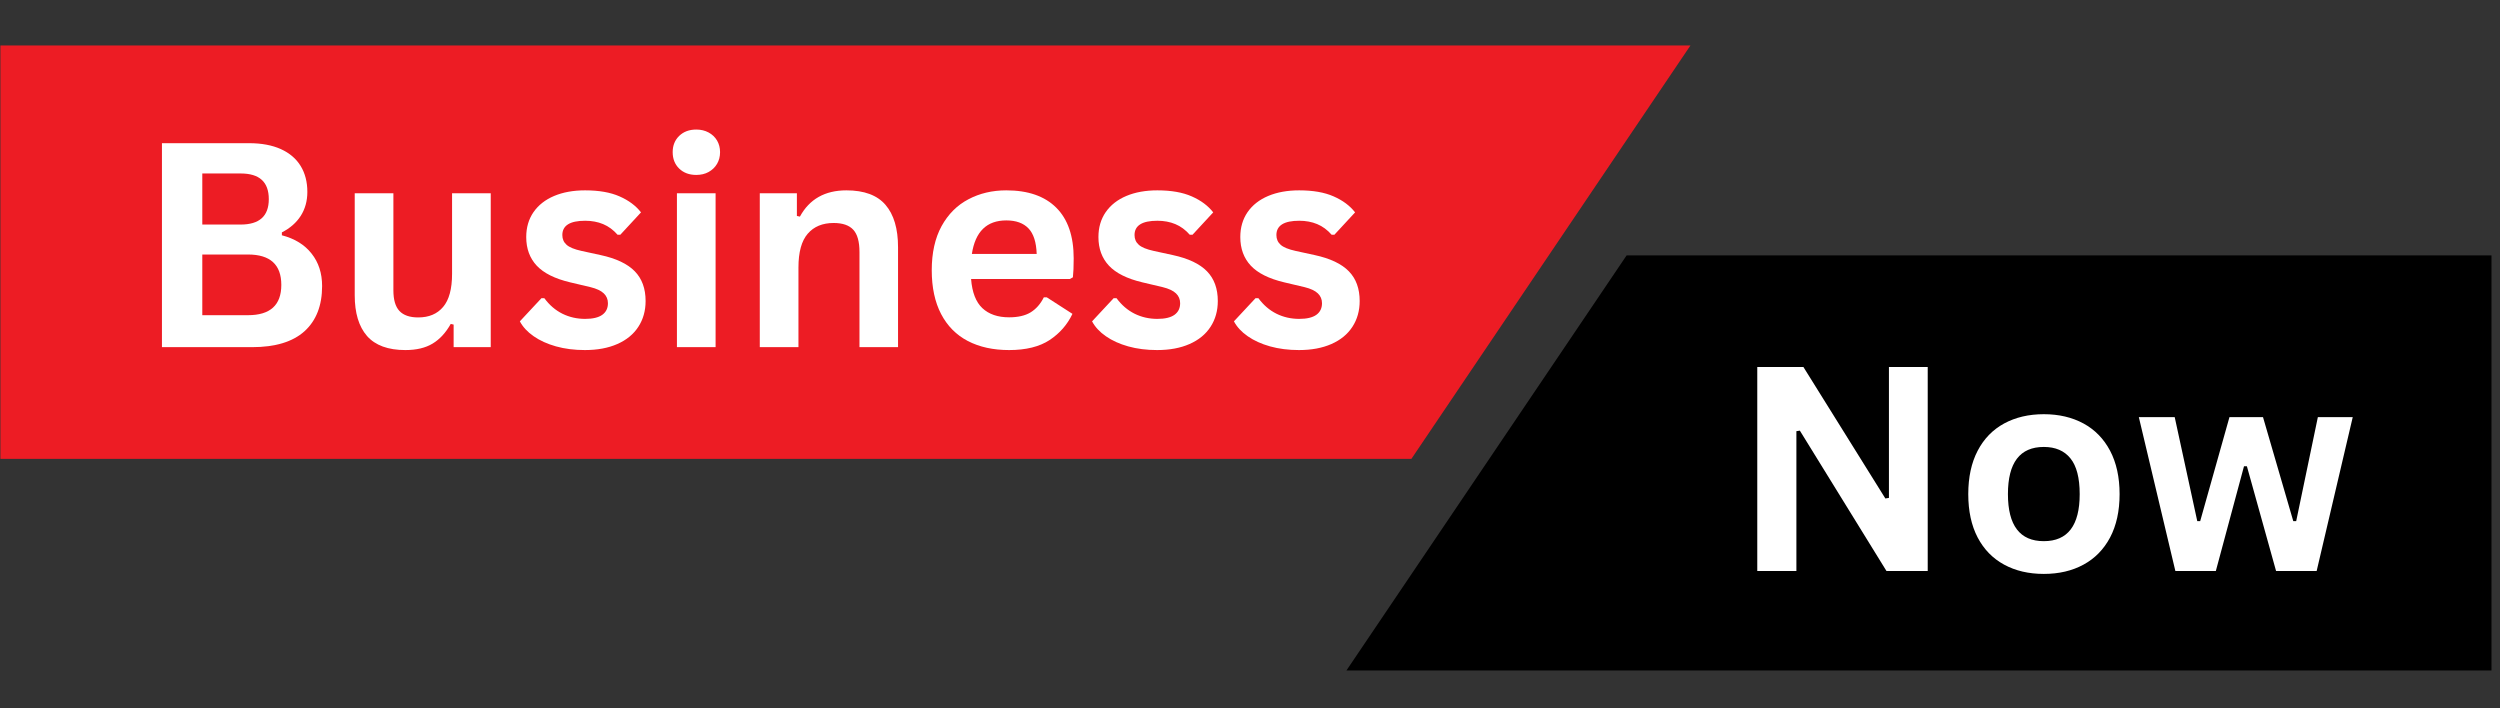 <svg xmlns="http://www.w3.org/2000/svg" xmlns:xlink="http://www.w3.org/1999/xlink" width="466" viewBox="0 0 349.5 99" height="132" preserveAspectRatio="xMidYMid meet"><rect x="0" y="0" width="349.5" height="99" fill="#333333" stroke="none"/><defs><g></g><clipPath id="1b96cbe7a9"><path d="M 188 35 L 348.25 35 L 348.25 93.742 L 188 93.742 Z M 188 35 " clip-rule="nonzero"></path></clipPath><clipPath id="b9f1235180"><path d="M 0.059 6.352 L 237 6.352 L 237 65 L 0.059 65 Z M 0.059 6.352 " clip-rule="nonzero"></path></clipPath><clipPath id="15111ce572"><path d="M 232.746 41.543 L 338.922 41.543 L 338.922 88.566 L 232.746 88.566 Z M 232.746 41.543 " clip-rule="nonzero"></path></clipPath><clipPath id="a04a3b0a20"><path d="M 7.812 13.523 L 195.633 13.523 L 195.633 53.586 L 7.812 53.586 Z M 7.812 13.523 " clip-rule="nonzero"></path></clipPath></defs><g clip-path="url(#1b96cbe7a9)"><path fill="#000000" d="M 348.309 93.727 L 348.309 35.707 L 227.398 35.707 L 188.234 93.727 Z M 308.738 49.363 L 328.73 49.363 L 328.73 81.457 L 321.461 81.457 L 321.461 55.453 L 308.738 55.453 Z M 297.203 49.363 L 304.461 49.363 L 304.461 81.457 L 297.203 81.457 Z M 274.934 49.363 L 283.363 49.363 L 293.629 81.457 L 285.691 81.457 L 281.805 67.883 C 280.707 64.078 279.715 60.406 278.953 56.406 L 278.812 56.406 C 277.969 60.266 277.008 64.078 275.91 67.738 L 271.828 81.457 L 264.141 81.457 Z M 240.359 49.363 L 260.734 49.363 L 260.734 81.457 L 240.984 81.457 L 240.984 75.535 L 253.449 75.535 L 253.449 68.871 L 241.641 68.871 L 241.641 62.953 L 253.449 62.953 L 253.449 55.344 L 240.293 55.344 Z M 240.359 49.363 " fill-opacity="1" fill-rule="nonzero"></path></g><path fill="#ed1c24" d="M 70.105 46.16 L 70.199 46.16 C 70.672 44.246 71.152 41.82 71.664 39.969 L 73.57 33.152 L 66.496 33.152 L 68.484 39.969 C 69.059 41.871 69.625 44.246 70.105 46.16 Z M 70.105 46.16 " fill-opacity="1" fill-rule="nonzero"></path><path fill="#ed1c24" d="M 125.133 46.438 C 126.23 46.461 127.324 46.383 128.406 46.203 L 128.406 37.348 L 125.562 37.348 C 121.953 37.348 119.812 39.156 119.812 41.965 C 119.812 44.914 121.812 46.395 125.133 46.438 Z M 125.133 46.438 " fill-opacity="1" fill-rule="nonzero"></path><g clip-path="url(#b9f1235180)"><path fill="#ed1c24" d="M 197.312 64.152 L 236.473 6.137 L 0.059 6.137 L 0.059 64.152 Z M 179.402 19.016 C 182.574 18.977 185.594 19.629 188.469 20.969 L 187 26.973 C 184.48 25.684 181.805 25.016 178.973 24.969 C 175.652 24.969 173.914 26.348 173.914 28.441 C 173.914 30.539 175.434 31.59 179.277 32.969 C 184.598 34.828 188.062 37.777 188.062 42.438 C 188.062 47.918 183.504 52.105 175.957 52.105 C 173.117 52.156 170.398 51.617 167.793 50.488 L 169.402 44.629 C 171.516 45.66 173.746 46.172 176.098 46.16 C 179.227 46.16 180.754 44.73 180.754 43.062 C 180.754 41.016 178.949 40.113 174.852 38.539 C 169.199 36.441 166.535 33.465 166.535 28.969 C 166.484 23.59 170.617 19.016 179.402 19.016 Z M 139.426 45.492 L 148.164 45.492 L 148.164 19.488 L 155.422 19.488 L 155.422 45.492 L 164.016 45.492 L 164.016 51.621 L 139.426 51.621 Z M 118.816 19.488 C 119.34 20.395 120.102 23.016 121.055 26.973 C 122.004 30.93 123.277 32.047 126.223 32.113 L 128.406 32.113 L 128.406 19.488 L 135.582 19.488 L 135.582 51.156 C 132.387 51.625 129.172 51.848 125.945 51.824 C 121.195 51.824 117.867 51.105 115.59 49.289 C 114.594 48.465 113.84 47.465 113.32 46.281 C 112.805 45.098 112.578 43.863 112.645 42.574 C 112.656 41.703 112.801 40.859 113.07 40.031 C 113.344 39.207 113.73 38.441 114.234 37.734 C 114.738 37.031 115.34 36.414 116.031 35.895 C 116.723 35.371 117.48 34.965 118.297 34.676 L 118.297 34.531 C 116.062 33.625 114.828 31.48 114.02 28.527 C 113.023 24.91 112.031 20.723 111.414 19.48 Z M 87.004 19.488 L 107.426 19.488 L 107.426 51.621 L 87.668 51.621 L 87.668 45.703 L 100.156 45.703 L 100.156 38.938 L 88.352 38.938 L 88.352 33.02 L 100.156 33.02 L 100.156 25.406 L 87.004 25.406 Z M 62.98 19.488 L 65.41 27.734 L 74.617 27.734 L 76.895 19.488 L 84.391 19.488 L 74.617 51.621 L 65.113 51.621 L 55.195 19.488 Z M 23.348 19.488 L 23.82 31.773 C 23.965 35.633 24.105 40.297 24.105 44.965 L 24.25 44.965 C 25.246 40.875 26.578 36.301 27.809 32.535 L 31.703 20.012 L 37.355 20.012 L 40.77 32.441 C 41.816 36.207 42.91 40.773 43.672 44.965 L 43.762 44.965 C 43.957 40.629 44.09 35.664 44.336 31.684 L 44.934 19.488 L 51.629 19.488 L 49.59 51.621 L 39.953 51.621 L 36.816 40.906 C 35.82 37.188 34.824 33.188 34.109 29.434 L 33.965 29.434 C 33.07 33.145 31.973 37.383 30.93 40.949 L 27.516 51.621 L 18.062 51.621 L 16.309 19.488 Z M 23.348 19.488 " fill-opacity="1" fill-rule="nonzero"></path></g><g clip-path="url(#15111ce572)"><path fill="#000000" d="M 232.746 41.543 L 338.914 41.543 L 338.914 88.566 L 232.746 88.566 Z M 232.746 41.543 " fill-opacity="1" fill-rule="nonzero"></path></g><g fill="#ffffff" fill-opacity="1"><g transform="translate(241.964, 79.827)"><g><path d="M 9.172 0 L 3.703 0 L 3.703 -28.516 L 10.156 -28.516 L 21.609 -10.141 L 22.109 -10.219 L 22.109 -28.516 L 27.531 -28.516 L 27.531 0 L 21.766 0 L 9.656 -19.625 L 9.172 -19.547 Z M 9.172 0 "></path></g></g></g><g fill="#ffffff" fill-opacity="1"><g transform="translate(273.225, 79.827)"><g><path d="M 12.5 0.406 C 10.395 0.406 8.547 -0.023 6.953 -0.891 C 5.359 -1.754 4.125 -3.02 3.25 -4.688 C 2.375 -6.363 1.938 -8.383 1.938 -10.75 C 1.938 -13.113 2.375 -15.133 3.25 -16.812 C 4.125 -18.488 5.359 -19.758 6.953 -20.625 C 8.547 -21.488 10.395 -21.922 12.5 -21.922 C 14.602 -21.922 16.453 -21.488 18.047 -20.625 C 19.641 -19.758 20.879 -18.488 21.766 -16.812 C 22.648 -15.133 23.094 -13.113 23.094 -10.75 C 23.094 -8.383 22.648 -6.363 21.766 -4.688 C 20.879 -3.02 19.641 -1.754 18.047 -0.891 C 16.453 -0.023 14.602 0.406 12.5 0.406 Z M 12.5 -4.172 C 15.844 -4.172 17.516 -6.363 17.516 -10.75 C 17.516 -13.02 17.082 -14.688 16.219 -15.75 C 15.363 -16.812 14.125 -17.344 12.5 -17.344 C 9.156 -17.344 7.484 -15.145 7.484 -10.75 C 7.484 -6.363 9.156 -4.172 12.5 -4.172 Z M 12.5 -4.172 "></path></g></g></g><g fill="#ffffff" fill-opacity="1"><g transform="translate(298.226, 79.827)"><g><path d="M 11.547 0 L 5.891 0 L 0.781 -21.516 L 5.797 -21.516 L 8.953 -6.969 L 9.359 -6.969 L 13.453 -21.516 L 18.141 -21.516 L 22.375 -6.969 L 22.781 -6.969 L 25.812 -21.516 L 30.688 -21.516 L 25.641 0 L 19.969 0 L 15.891 -14.641 L 15.484 -14.641 Z M 11.547 0 "></path></g></g></g><g clip-path="url(#a04a3b0a20)"><path fill="#ed1c24" d="M 7.812 13.523 L 195.613 13.523 L 195.613 53.586 L 7.812 53.586 Z M 7.812 13.523 " fill-opacity="1" fill-rule="nonzero"></path></g><g fill="#ffffff" fill-opacity="1"><g transform="translate(18.937, 48.533)"><g><path d="M 3.703 0 L 3.703 -28.516 L 15.875 -28.516 C 17.625 -28.516 19.109 -28.238 20.328 -27.688 C 21.547 -27.133 22.469 -26.348 23.094 -25.328 C 23.719 -24.305 24.031 -23.098 24.031 -21.703 C 24.031 -20.441 23.723 -19.328 23.109 -18.359 C 22.492 -17.398 21.613 -16.629 20.469 -16.047 L 20.469 -15.641 C 22.27 -15.172 23.656 -14.316 24.625 -13.078 C 25.602 -11.848 26.094 -10.336 26.094 -8.547 C 26.094 -5.816 25.27 -3.707 23.625 -2.219 C 21.977 -0.738 19.535 0 16.297 0 Z M 14.703 -17.141 C 17.328 -17.141 18.641 -18.32 18.641 -20.688 C 18.641 -21.895 18.312 -22.797 17.656 -23.391 C 17.008 -23.984 16.023 -24.281 14.703 -24.281 L 9.344 -24.281 L 9.344 -17.141 Z M 15.734 -4.469 C 18.836 -4.469 20.391 -5.879 20.391 -8.703 C 20.391 -11.535 18.836 -12.953 15.734 -12.953 L 9.344 -12.953 L 9.344 -4.469 Z M 15.734 -4.469 "></path></g></g></g><g fill="#ffffff" fill-opacity="1"><g transform="translate(46.824, 48.533)"><g><path d="M 9.844 0.406 C 7.426 0.406 5.641 -0.25 4.484 -1.562 C 3.336 -2.883 2.766 -4.781 2.766 -7.25 L 2.766 -21.516 L 8.172 -21.516 L 8.172 -7.938 C 8.172 -6.625 8.453 -5.664 9.016 -5.062 C 9.586 -4.457 10.461 -4.156 11.641 -4.156 C 13.141 -4.156 14.301 -4.645 15.125 -5.625 C 15.957 -6.602 16.375 -8.145 16.375 -10.25 L 16.375 -21.516 L 21.781 -21.516 L 21.781 0 L 16.594 0 L 16.594 -3.156 L 16.188 -3.25 C 15.5 -2.02 14.656 -1.102 13.656 -0.5 C 12.664 0.102 11.395 0.406 9.844 0.406 Z M 9.844 0.406 "></path></g></g></g><g fill="#ffffff" fill-opacity="1"><g transform="translate(71.708, 48.533)"><g><path d="M 10.062 0.406 C 8.594 0.406 7.242 0.234 6.016 -0.109 C 4.797 -0.453 3.754 -0.926 2.891 -1.531 C 2.023 -2.133 1.383 -2.828 0.969 -3.609 L 3.984 -6.844 L 4.391 -6.844 C 5.098 -5.883 5.941 -5.16 6.922 -4.672 C 7.898 -4.191 8.957 -3.953 10.094 -3.953 C 11.156 -3.953 11.953 -4.141 12.484 -4.516 C 13.016 -4.898 13.281 -5.441 13.281 -6.141 C 13.281 -6.691 13.086 -7.148 12.703 -7.516 C 12.316 -7.891 11.695 -8.18 10.844 -8.391 L 8 -9.062 C 5.863 -9.57 4.305 -10.348 3.328 -11.391 C 2.348 -12.441 1.859 -13.773 1.859 -15.391 C 1.859 -16.723 2.195 -17.883 2.875 -18.875 C 3.562 -19.863 4.523 -20.617 5.766 -21.141 C 7.004 -21.66 8.445 -21.922 10.094 -21.922 C 12.031 -21.922 13.633 -21.641 14.906 -21.078 C 16.188 -20.516 17.188 -19.77 17.906 -18.844 L 15.016 -15.719 L 14.625 -15.719 C 14.031 -16.395 13.359 -16.891 12.609 -17.203 C 11.859 -17.516 11.02 -17.672 10.094 -17.672 C 7.969 -17.672 6.906 -17.004 6.906 -15.672 C 6.906 -15.117 7.102 -14.664 7.5 -14.312 C 7.895 -13.957 8.594 -13.672 9.594 -13.453 L 12.25 -12.875 C 14.426 -12.406 16.02 -11.648 17.031 -10.609 C 18.039 -9.578 18.547 -8.191 18.547 -6.453 C 18.547 -5.086 18.207 -3.883 17.531 -2.844 C 16.852 -1.801 15.875 -1 14.594 -0.438 C 13.32 0.125 11.812 0.406 10.062 0.406 Z M 10.062 0.406 "></path></g></g></g><g fill="#ffffff" fill-opacity="1"><g transform="translate(91.54, 48.533)"><g><path d="M 5.797 -24.078 C 4.816 -24.078 4.02 -24.375 3.406 -24.969 C 2.801 -25.562 2.5 -26.328 2.5 -27.266 C 2.5 -28.18 2.801 -28.938 3.406 -29.531 C 4.02 -30.125 4.816 -30.422 5.797 -30.422 C 6.441 -30.422 7.016 -30.285 7.516 -30.016 C 8.023 -29.742 8.422 -29.367 8.703 -28.891 C 8.984 -28.41 9.125 -27.867 9.125 -27.266 C 9.125 -26.648 8.984 -26.102 8.703 -25.625 C 8.422 -25.145 8.023 -24.766 7.516 -24.484 C 7.016 -24.211 6.441 -24.078 5.797 -24.078 Z M 3.094 0 L 3.094 -21.516 L 8.5 -21.516 L 8.5 0 Z M 3.094 0 "></path></g></g></g><g fill="#ffffff" fill-opacity="1"><g transform="translate(103.124, 48.533)"><g><path d="M 3.094 0 L 3.094 -21.516 L 8.281 -21.516 L 8.281 -18.344 L 8.703 -18.25 C 10.035 -20.695 12.203 -21.922 15.203 -21.922 C 17.691 -21.922 19.516 -21.242 20.672 -19.891 C 21.836 -18.535 22.422 -16.566 22.422 -13.984 L 22.422 0 L 17.031 0 L 17.031 -13.312 C 17.031 -14.75 16.742 -15.781 16.172 -16.406 C 15.598 -17.039 14.68 -17.359 13.422 -17.359 C 11.867 -17.359 10.66 -16.859 9.797 -15.859 C 8.93 -14.859 8.5 -13.285 8.5 -11.141 L 8.5 0 Z M 3.094 0 "></path></g></g></g><g fill="#ffffff" fill-opacity="1"><g transform="translate(128.32, 48.533)"><g><path d="M 21.25 -9.531 L 7.438 -9.531 C 7.582 -7.664 8.109 -6.305 9.016 -5.453 C 9.93 -4.598 11.176 -4.172 12.75 -4.172 C 13.988 -4.172 14.988 -4.398 15.75 -4.859 C 16.52 -5.328 17.141 -6.031 17.609 -6.969 L 18.016 -6.969 L 21.609 -4.656 C 20.898 -3.156 19.836 -1.938 18.422 -1 C 17.004 -0.062 15.113 0.406 12.75 0.406 C 10.531 0.406 8.609 -0.016 6.984 -0.859 C 5.367 -1.703 4.125 -2.957 3.25 -4.625 C 2.375 -6.301 1.938 -8.344 1.938 -10.75 C 1.938 -13.188 2.395 -15.242 3.312 -16.922 C 4.238 -18.598 5.488 -19.848 7.062 -20.672 C 8.633 -21.504 10.398 -21.922 12.359 -21.922 C 15.398 -21.922 17.727 -21.113 19.344 -19.5 C 20.969 -17.883 21.781 -15.52 21.781 -12.406 C 21.781 -11.27 21.742 -10.391 21.672 -9.766 Z M 16.609 -13.031 C 16.555 -14.664 16.176 -15.852 15.469 -16.594 C 14.758 -17.344 13.723 -17.719 12.359 -17.719 C 9.629 -17.719 8.023 -16.156 7.547 -13.031 Z M 16.609 -13.031 "></path></g></g></g><g fill="#ffffff" fill-opacity="1"><g transform="translate(151.702, 48.533)"><g><path d="M 10.062 0.406 C 8.594 0.406 7.242 0.234 6.016 -0.109 C 4.797 -0.453 3.754 -0.926 2.891 -1.531 C 2.023 -2.133 1.383 -2.828 0.969 -3.609 L 3.984 -6.844 L 4.391 -6.844 C 5.098 -5.883 5.941 -5.16 6.922 -4.672 C 7.898 -4.191 8.957 -3.953 10.094 -3.953 C 11.156 -3.953 11.953 -4.141 12.484 -4.516 C 13.016 -4.898 13.281 -5.441 13.281 -6.141 C 13.281 -6.691 13.086 -7.148 12.703 -7.516 C 12.316 -7.891 11.695 -8.18 10.844 -8.391 L 8 -9.062 C 5.863 -9.57 4.305 -10.348 3.328 -11.391 C 2.348 -12.441 1.859 -13.773 1.859 -15.391 C 1.859 -16.723 2.195 -17.883 2.875 -18.875 C 3.562 -19.863 4.523 -20.617 5.766 -21.141 C 7.004 -21.66 8.445 -21.922 10.094 -21.922 C 12.031 -21.922 13.633 -21.641 14.906 -21.078 C 16.188 -20.516 17.188 -19.77 17.906 -18.844 L 15.016 -15.719 L 14.625 -15.719 C 14.031 -16.395 13.359 -16.891 12.609 -17.203 C 11.859 -17.516 11.02 -17.672 10.094 -17.672 C 7.969 -17.672 6.906 -17.004 6.906 -15.672 C 6.906 -15.117 7.102 -14.664 7.5 -14.312 C 7.895 -13.957 8.594 -13.672 9.594 -13.453 L 12.25 -12.875 C 14.426 -12.406 16.02 -11.648 17.031 -10.609 C 18.039 -9.578 18.547 -8.191 18.547 -6.453 C 18.547 -5.086 18.207 -3.883 17.531 -2.844 C 16.852 -1.801 15.875 -1 14.594 -0.438 C 13.32 0.125 11.812 0.406 10.062 0.406 Z M 10.062 0.406 "></path></g></g></g><g fill="#ffffff" fill-opacity="1"><g transform="translate(171.535, 48.533)"><g><path d="M 10.062 0.406 C 8.594 0.406 7.242 0.234 6.016 -0.109 C 4.797 -0.453 3.754 -0.926 2.891 -1.531 C 2.023 -2.133 1.383 -2.828 0.969 -3.609 L 3.984 -6.844 L 4.391 -6.844 C 5.098 -5.883 5.941 -5.16 6.922 -4.672 C 7.898 -4.191 8.957 -3.953 10.094 -3.953 C 11.156 -3.953 11.953 -4.141 12.484 -4.516 C 13.016 -4.898 13.281 -5.441 13.281 -6.141 C 13.281 -6.691 13.086 -7.148 12.703 -7.516 C 12.316 -7.891 11.695 -8.18 10.844 -8.391 L 8 -9.062 C 5.863 -9.57 4.305 -10.348 3.328 -11.391 C 2.348 -12.441 1.859 -13.773 1.859 -15.391 C 1.859 -16.723 2.195 -17.883 2.875 -18.875 C 3.562 -19.863 4.523 -20.617 5.766 -21.141 C 7.004 -21.66 8.445 -21.922 10.094 -21.922 C 12.031 -21.922 13.633 -21.641 14.906 -21.078 C 16.188 -20.516 17.188 -19.77 17.906 -18.844 L 15.016 -15.719 L 14.625 -15.719 C 14.031 -16.395 13.359 -16.891 12.609 -17.203 C 11.859 -17.516 11.02 -17.672 10.094 -17.672 C 7.969 -17.672 6.906 -17.004 6.906 -15.672 C 6.906 -15.117 7.102 -14.664 7.5 -14.312 C 7.895 -13.957 8.594 -13.672 9.594 -13.453 L 12.25 -12.875 C 14.426 -12.406 16.02 -11.648 17.031 -10.609 C 18.039 -9.578 18.547 -8.191 18.547 -6.453 C 18.547 -5.086 18.207 -3.883 17.531 -2.844 C 16.852 -1.801 15.875 -1 14.594 -0.438 C 13.32 0.125 11.812 0.406 10.062 0.406 Z M 10.062 0.406 "></path></g></g></g></svg>